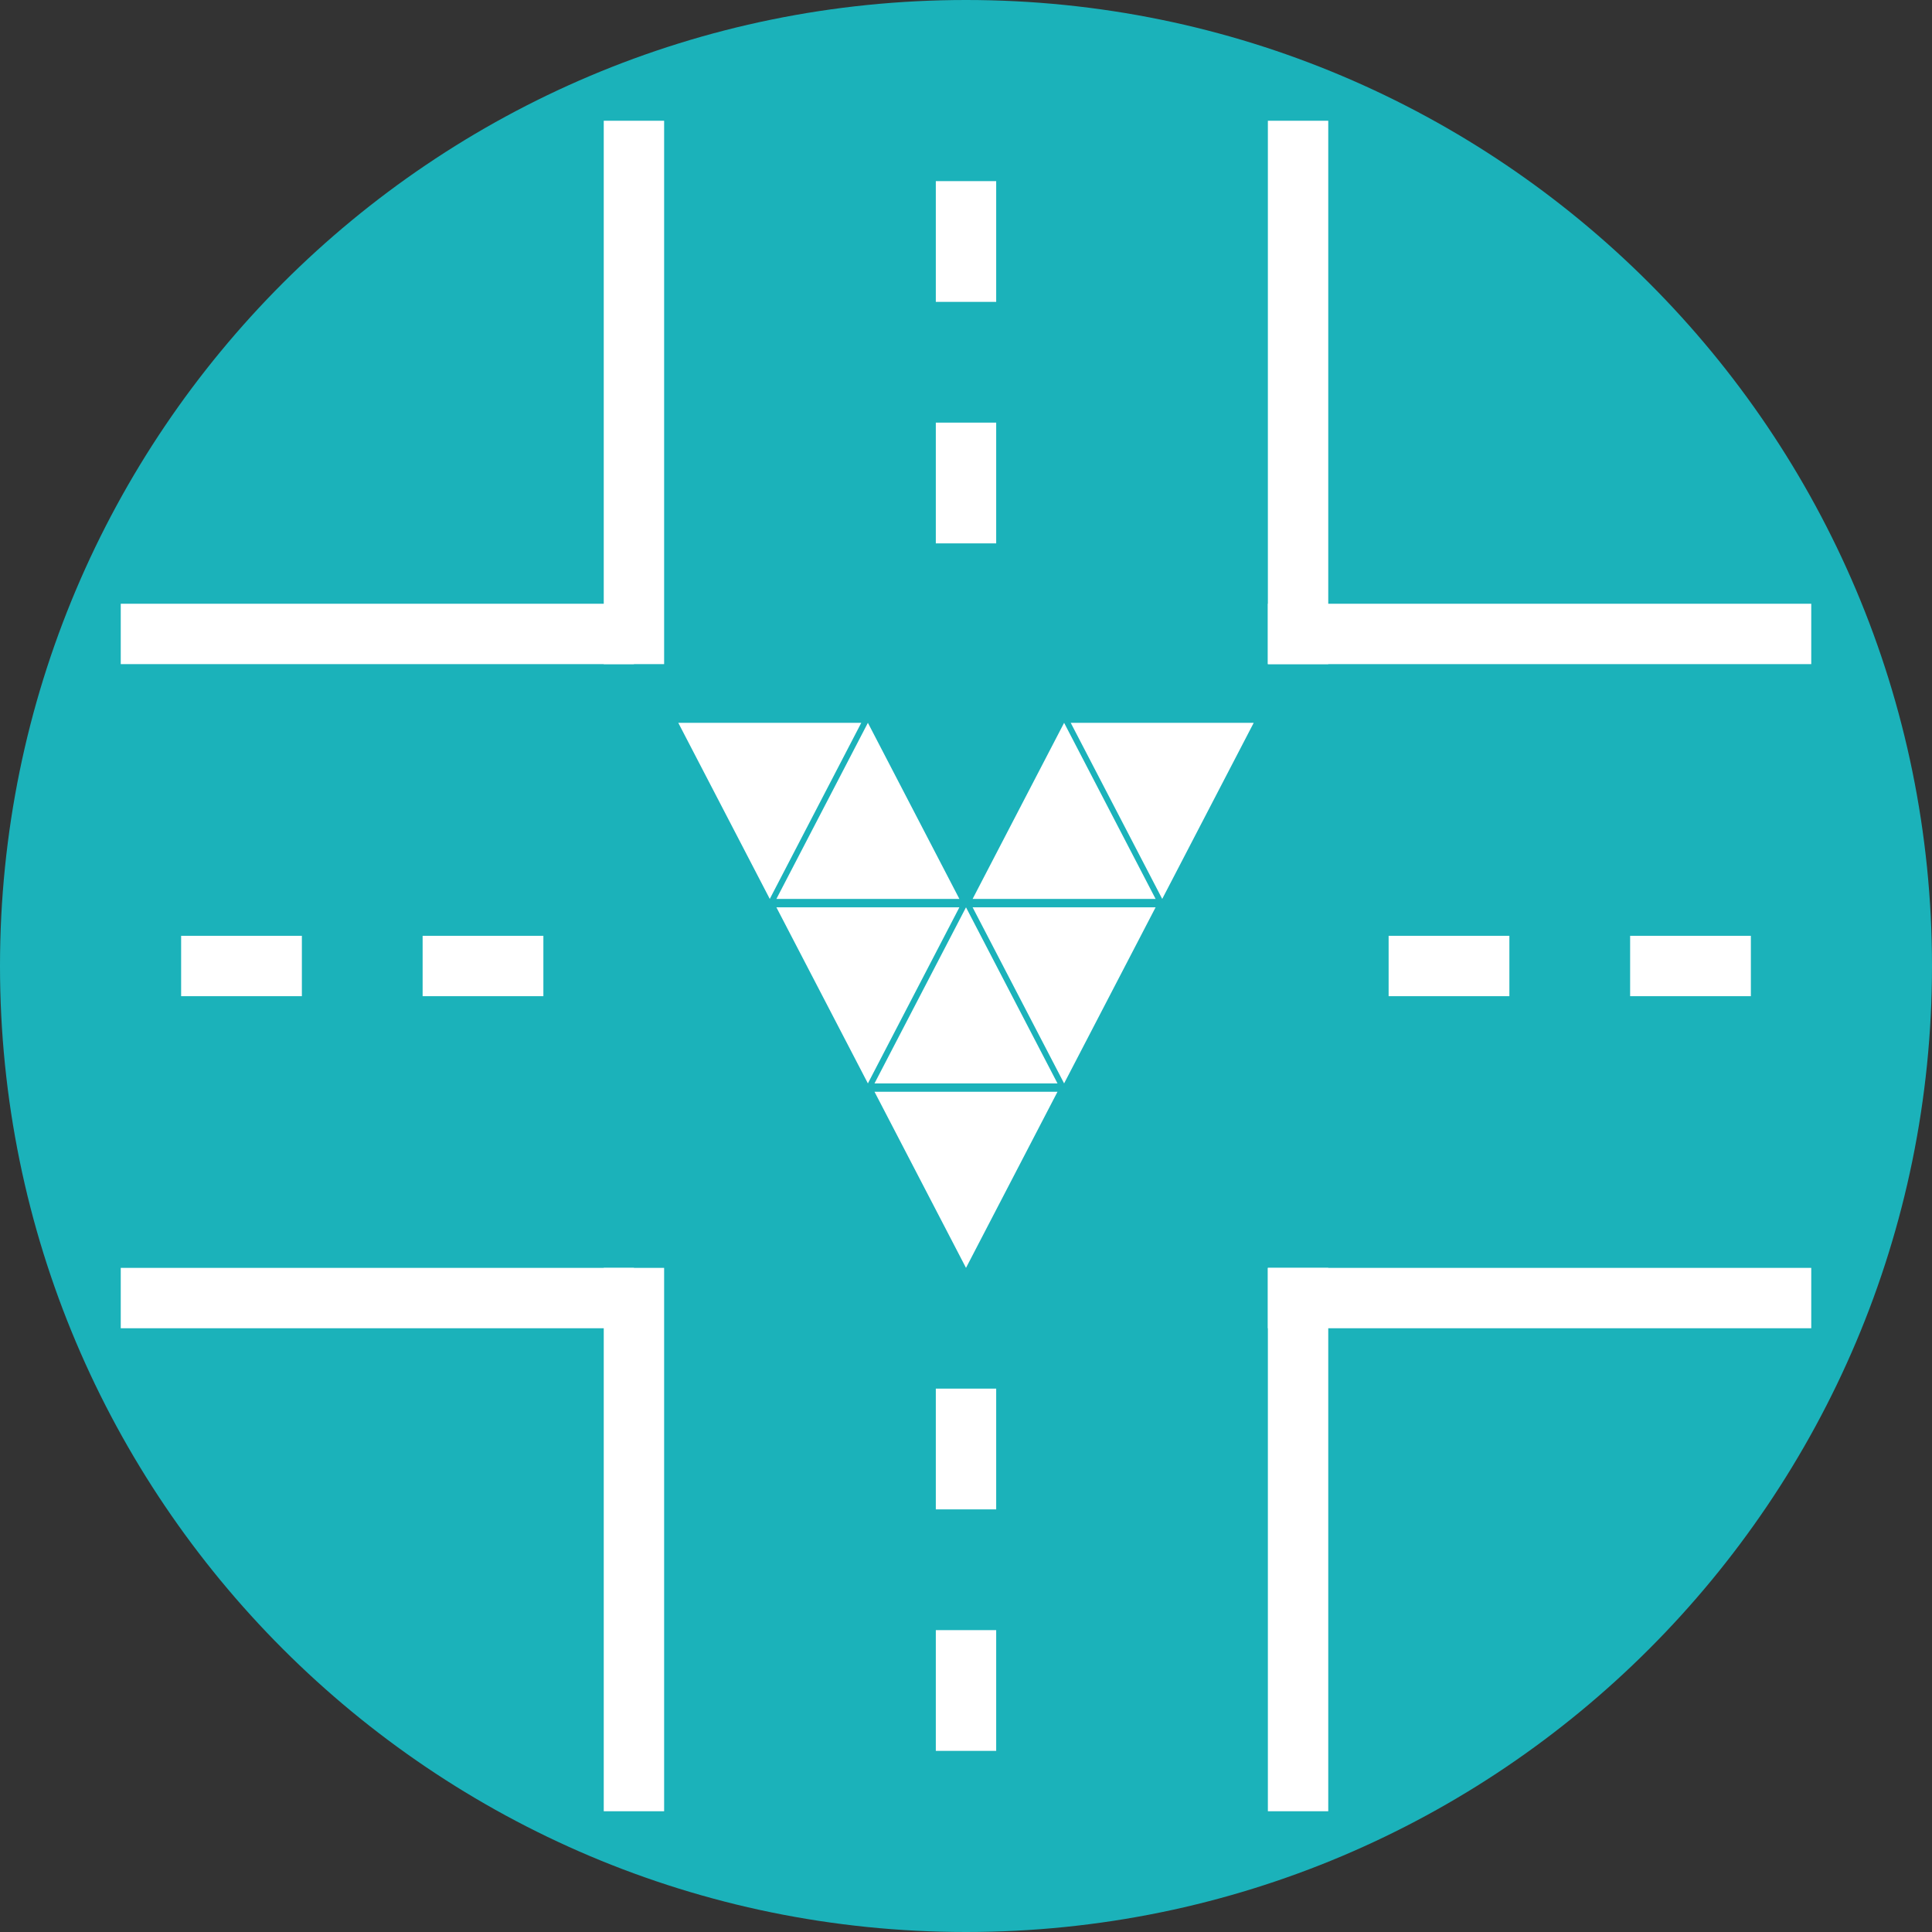 <svg xmlns="http://www.w3.org/2000/svg" version="1.1" xmlns:xlink="http://www.w3.org/1999/xlink" width="64" height="64"><rect width="100%" height="100%" fill="#333333" stroke="none"/><svg width="64" height="64" viewBox="0 0 64 64" fill="none" xmlns="http://www.w3.org/2000/svg">
<g clip-path="url(#clip0_10155_2462)">
<path d="M64 32C64 14.327 49.673 0 32 0V0C14.327 0 0 14.327 0 32V32C0 49.673 14.327 64 32 64V64C49.673 64 64 49.673 64 32V32Z" fill="#1BB2BA"></path>
<path d="M42 4H44V22H42V4Z" fill="white"></path>
<path d="M60 20V22H42V20H60Z" fill="white"></path>
<path d="M20 4H22V22H20V4Z" fill="white"></path>
<path d="M5 20H4V22H5V20ZM21 20H5V22H21V20Z" fill="white"></path>
<path d="M42 42H44V60H42V42Z" fill="white"></path>
<path d="M60 42V44H42V42H60Z" fill="white"></path>
<path d="M20 42H22V60H20V42Z" fill="white"></path>
<path d="M5 42H4V44H5V42ZM21 42H5V44H21V42Z" fill="white"></path>
<path d="M33 14V18H31V14H33Z" fill="white"></path>
<path d="M33 6V10H31V6H33Z" fill="white"></path>
<path d="M33 46V50H31V46H33Z" fill="white"></path>
<path d="M18 31V33H14V31H18Z" fill="white"></path>
<path d="M50 31V33H46V31H50Z" fill="white"></path>
<path d="M58 31V33H54V31H58Z" fill="white"></path>
<path d="M10 31V33H6V31H10Z" fill="white"></path>
<path d="M33 54V58H31V54H33Z" fill="white"></path>
<path d="M28.75 23.944L31.781 29.778H25.719L28.75 23.944Z" fill="white"></path>
<path d="M32 30.056L35.031 35.889H28.969L32 30.056Z" fill="white"></path>
<path d="M25.5 29.778L22.469 23.944H28.531L25.5 29.778Z" fill="white"></path>
<path d="M38.5 29.778L35.469 23.944H41.531L38.5 29.778Z" fill="white"></path>
<path d="M28.75 35.889L25.719 30.056H31.781L28.75 35.889Z" fill="white"></path>
<path d="M35.25 35.889L32.219 30.056H38.281L35.25 35.889Z" fill="white"></path>
<path d="M32 42L28.969 36.166H35.031L32 42Z" fill="white"></path>
<path d="M35.25 23.944L38.281 29.778H32.219L35.25 23.944Z" fill="white"></path>
</g>
<defs>
<clipPath id="SvgjsClipPath1006">
<rect width="64" height="64" rx="32" fill="white"></rect>
</clipPath>
</defs>
</svg><style>@media (prefers-color-scheme: light) { :root { filter: none; } }
@media (prefers-color-scheme: dark) { :root { filter: none; } }
</style></svg>